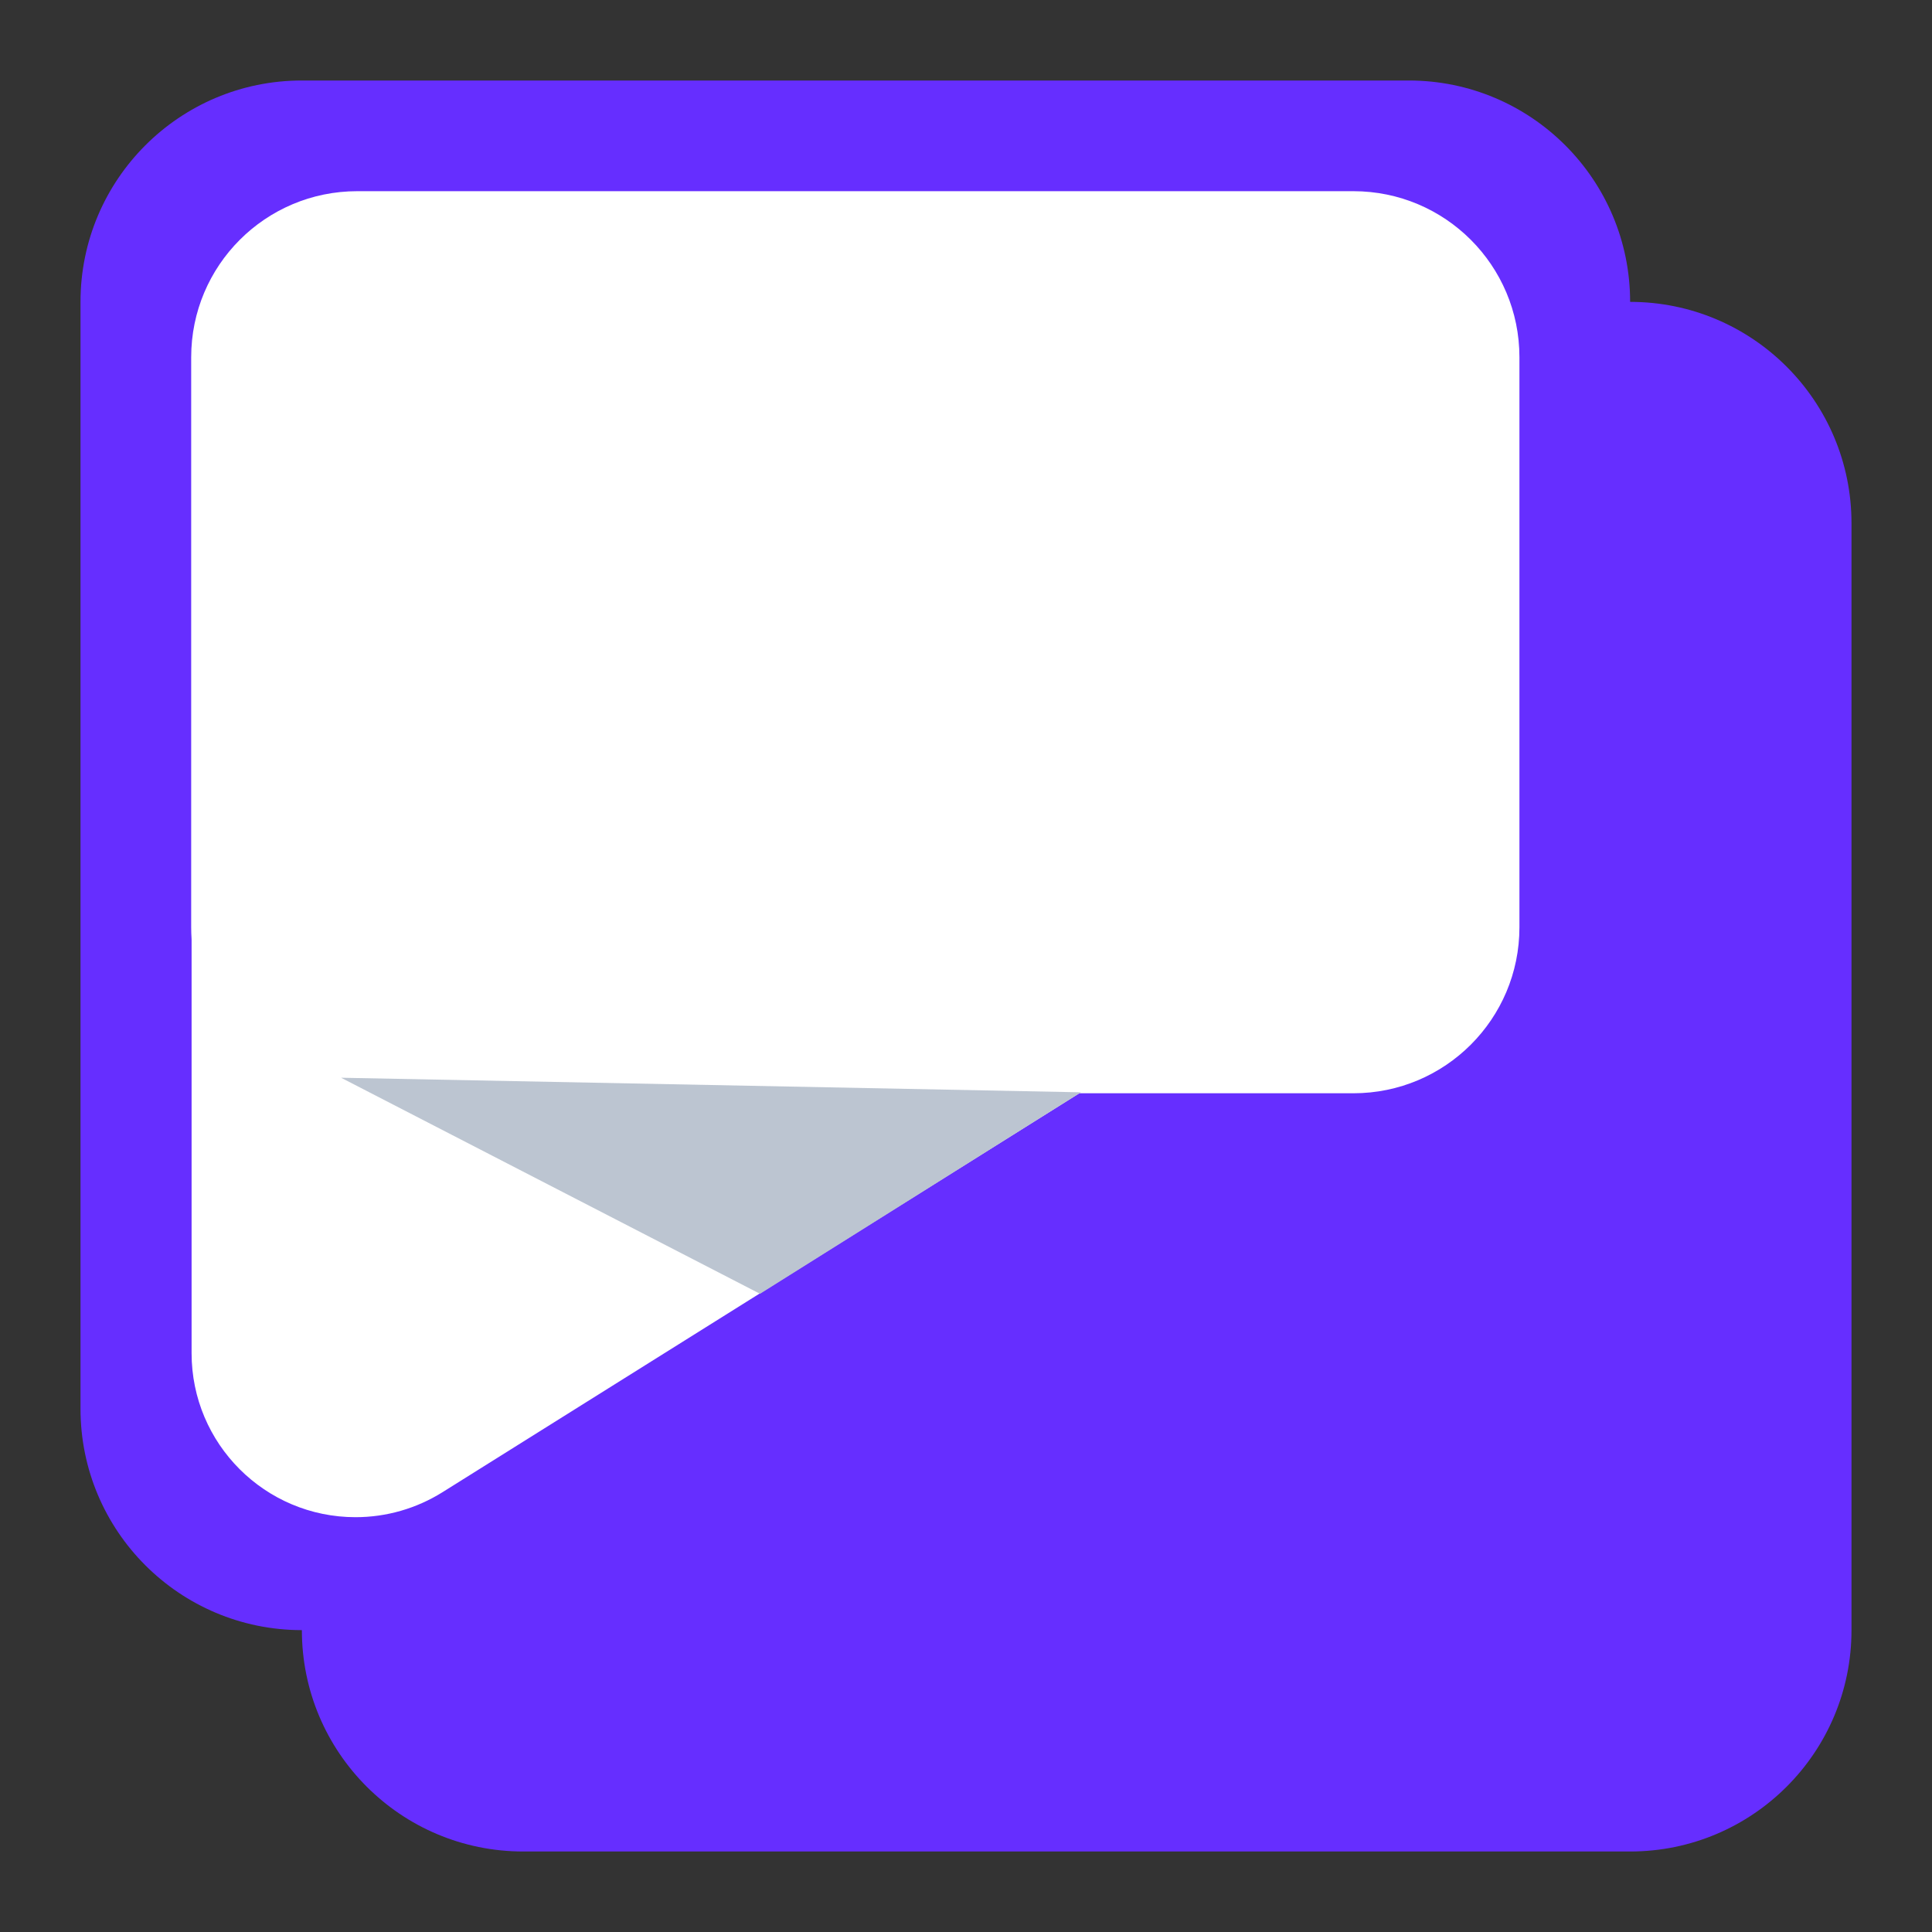 <svg width="24" height="24" viewBox="0 0 24 24" fill="none" xmlns="http://www.w3.org/2000/svg">
<rect x="0" y="0" width="24" height="24" fill="#333333" stroke="none"/>
<path d="M3.75 1C2.231 1 1 2.231 1 3.75V17.5C1 19.019 2.231 20.25 3.75 20.25C3.75 21.769 4.981 23 6.5 23H20.25C21.769 23 23 21.769 23 20.25V6.5C23 4.981 21.769 3.75 20.25 3.75C20.25 2.231 19.019 1 17.5 1H3.75Z" fill="#662EFF"/>
<path d="M4.438 2.375C3.298 2.375 2.375 3.298 2.375 4.438V11.519C2.375 11.569 2.377 11.619 2.38 11.669V16.81C2.38 17.935 3.292 18.847 4.417 18.847C4.8 18.847 5.174 18.739 5.498 18.536L13.408 13.581H16.812C17.952 13.581 18.875 12.658 18.875 11.519V4.438C18.875 3.298 17.952 2.375 16.812 2.375H4.438Z" fill="white"/>
<path fill-rule="evenodd" clip-rule="evenodd" d="M9.441 16.072L13.427 13.569L4.237 13.388L9.441 16.072Z" fill="#BCC5D1"/>
</svg>

